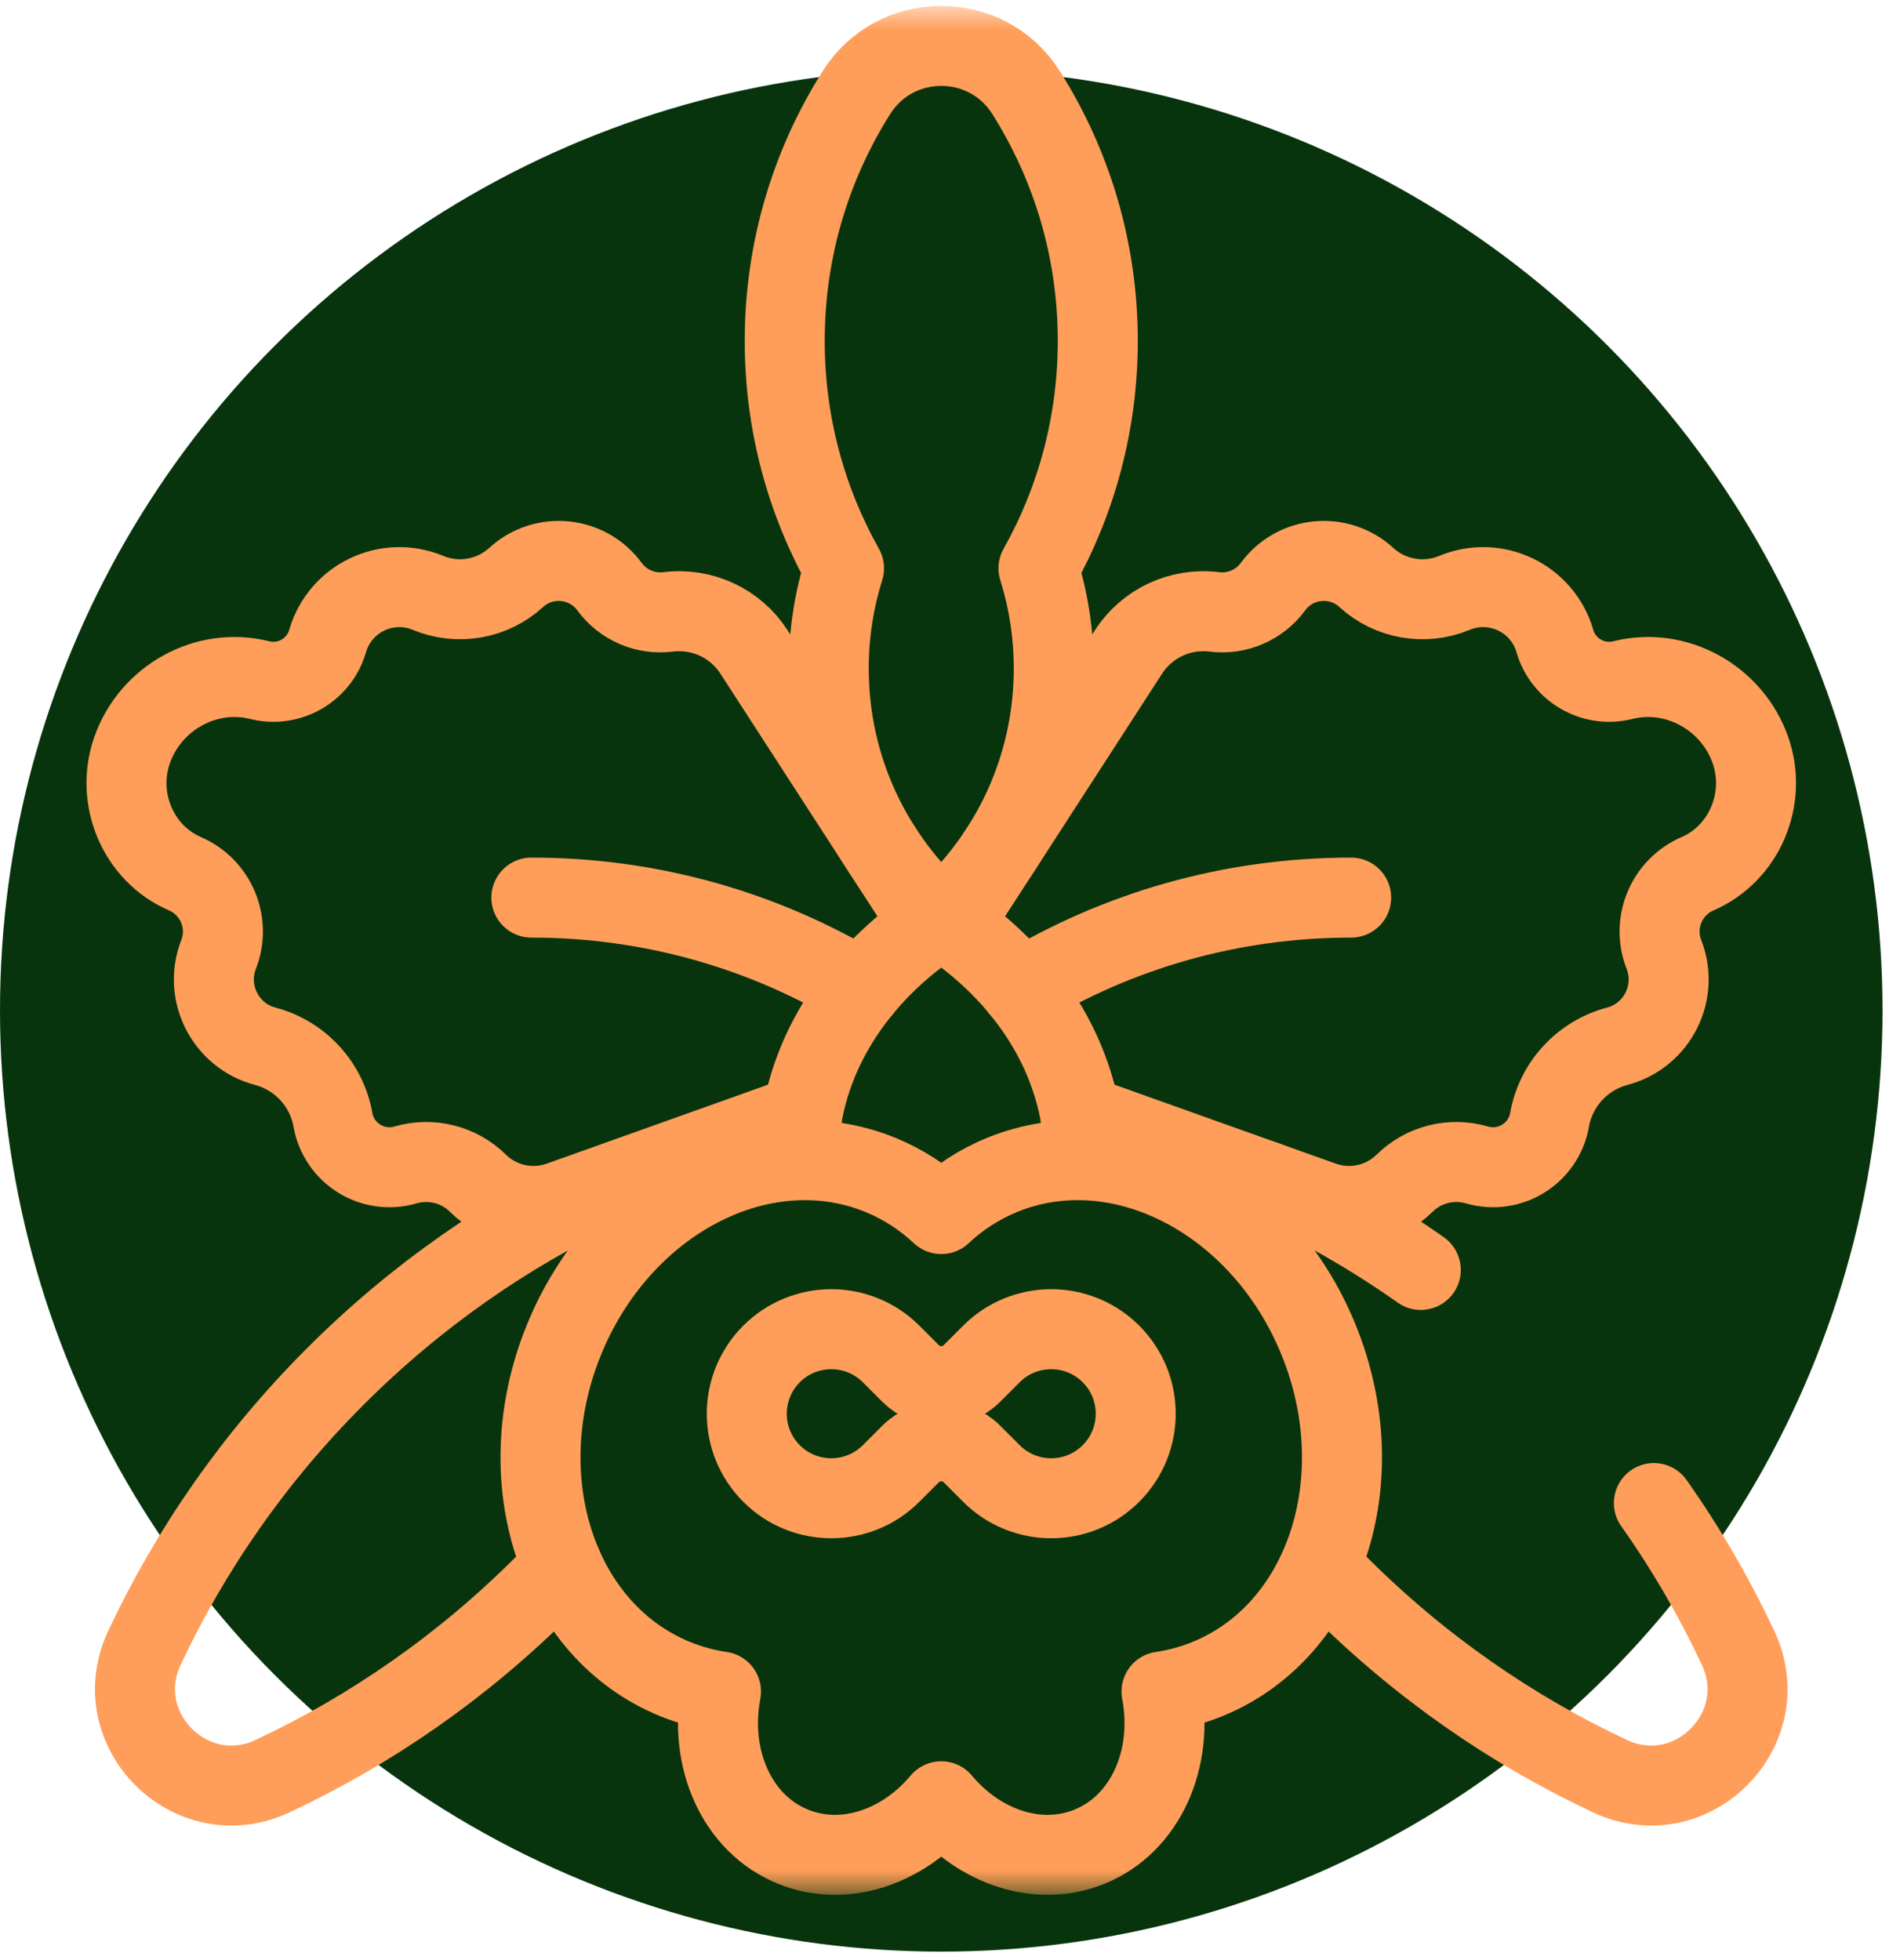 <svg width="95" height="98" viewBox="0 0 95 98" fill="none" xmlns="http://www.w3.org/2000/svg">
<circle cx="47.063" cy="50.52" r="47.063" fill="#08340D"/>
<mask id="mask0_341_702" style="mask-type:luminance" maskUnits="userSpaceOnUse" x="0" y="0" width="95" height="95">
<path d="M92.125 92.582V2.458H2V92.582H92.125Z" fill="white" stroke="white" stroke-width="4"/>
</mask>
<g mask="url(#mask0_341_702)">
<path d="M30.272 59.316C25.383 61.617 20.802 64.788 16.762 68.829C12.706 72.885 9.527 77.484 7.223 82.392C5.306 86.476 9.553 90.723 13.637 88.806C18.545 86.502 23.145 83.323 27.2 79.267C27.515 78.952 27.825 78.634 28.129 78.312" stroke="#FF9E5A" stroke-width="4" stroke-miterlimit="10" stroke-linecap="round" stroke-linejoin="round"/>
<path d="M82.694 75.154C84.325 77.466 85.727 79.889 86.902 82.392C88.82 86.476 84.573 90.723 80.489 88.806C75.58 86.502 70.981 83.323 66.926 79.267C66.642 78.984 66.362 78.697 66.087 78.408" stroke="#FF9E5A" stroke-width="4" stroke-miterlimit="10" stroke-linecap="round" stroke-linejoin="round"/>
<path d="M63.331 59.073C66.001 60.291 68.583 61.766 71.039 63.498" stroke="#FF9E5A" stroke-width="4" stroke-miterlimit="10" stroke-linecap="round" stroke-linejoin="round"/>
<path d="M45.69 44.945L37.699 32.596C36.77 31.16 35.102 30.383 33.405 30.595C32.272 30.736 31.151 30.253 30.475 29.332C29.367 27.821 27.192 27.607 25.81 28.872C24.616 29.965 22.897 30.266 21.402 29.644C19.346 28.788 17.002 29.912 16.381 32.052C15.959 33.511 14.457 34.375 12.983 34.006C10.303 33.336 7.526 34.892 6.608 37.497C5.753 39.919 6.891 42.667 9.248 43.688C10.802 44.361 11.546 46.143 10.931 47.721C10.182 49.642 11.271 51.787 13.264 52.315C15.012 52.779 16.332 54.215 16.648 55.996C16.947 57.677 18.639 58.727 20.278 58.248C21.559 57.874 22.942 58.223 23.892 59.159C24.974 60.226 26.572 60.579 28.003 60.069L40.112 55.748" stroke="#FF9E5A" stroke-width="4" stroke-miterlimit="10" stroke-linecap="round" stroke-linejoin="round"/>
<path d="M43.077 49.463C38.26 46.554 32.612 44.881 26.569 44.881" stroke="#FF9E5A" stroke-width="4" stroke-miterlimit="10" stroke-linecap="round" stroke-linejoin="round"/>
<path d="M48.436 44.945L56.426 32.596C57.355 31.16 59.024 30.383 60.721 30.595C61.854 30.736 62.975 30.253 63.65 29.332C64.758 27.821 66.933 27.607 68.315 28.872C69.509 29.965 71.229 30.266 72.723 29.644C74.78 28.788 77.124 29.912 77.744 32.052C78.167 33.511 79.668 34.375 81.143 34.006C83.822 33.336 86.599 34.892 87.518 37.497C88.372 39.919 87.234 42.667 84.877 43.688C83.323 44.361 82.58 46.143 83.195 47.721C83.944 49.642 82.854 51.787 80.861 52.315C79.114 52.779 77.793 54.215 77.477 55.996C77.178 57.677 75.486 58.727 73.847 58.248C72.566 57.874 71.183 58.223 70.233 59.159C69.151 60.226 67.553 60.579 66.122 60.069L54.013 55.748" stroke="#FF9E5A" stroke-width="4" stroke-miterlimit="10" stroke-linecap="round" stroke-linejoin="round"/>
<path d="M51.048 49.463C55.865 46.554 61.514 44.881 67.557 44.881" stroke="#FF9E5A" stroke-width="4" stroke-miterlimit="10" stroke-linecap="round" stroke-linejoin="round"/>
<path d="M54.889 17.044C54.889 12.478 53.573 8.219 51.3 4.625C49.335 1.519 44.79 1.519 42.825 4.625C40.552 8.219 39.236 12.478 39.236 17.044C39.236 21.175 40.313 25.054 42.202 28.417C41.705 29.999 41.437 31.682 41.437 33.427C41.437 38.405 43.612 42.874 47.063 45.938C50.513 42.874 52.689 38.405 52.689 33.427C52.689 31.682 52.42 29.999 51.924 28.417C53.812 25.054 54.889 21.175 54.889 17.044Z" stroke="#FF9E5A" stroke-width="4" stroke-miterlimit="10" stroke-linecap="round" stroke-linejoin="round"/>
<path d="M54.212 57.746C54.114 52.948 51.336 48.691 47.063 45.937C42.789 48.691 40.011 52.949 39.914 57.747" stroke="#FF9E5A" stroke-width="4" stroke-miterlimit="10" stroke-linecap="round" stroke-linejoin="round"/>
<path d="M65.935 67.009C63.109 60.044 56.03 56.342 50.125 58.738C48.968 59.208 47.944 59.879 47.063 60.704C46.182 59.879 45.158 59.208 44.001 58.738C38.095 56.342 31.017 60.044 28.19 67.009C25.363 73.973 27.86 81.561 33.765 83.958C34.511 84.261 35.277 84.466 36.05 84.58C35.413 87.93 36.836 91.194 39.653 92.338C42.199 93.371 45.134 92.369 47.063 90.066C48.991 92.369 51.927 93.371 54.472 92.338C57.289 91.194 58.712 87.93 58.075 84.58C58.849 84.466 59.614 84.261 60.361 83.958C66.266 81.561 68.762 73.973 65.935 67.009Z" stroke="#FF9E5A" stroke-width="4" stroke-miterlimit="10" stroke-linecap="round" stroke-linejoin="round"/>
<path d="M55.548 67.699C53.898 66.049 51.222 66.049 49.571 67.699L48.6 68.671C47.751 69.52 46.374 69.52 45.526 68.671L44.554 67.699C42.904 66.049 40.228 66.049 38.577 67.699C36.927 69.35 36.927 72.026 38.577 73.677C40.228 75.327 42.904 75.327 44.554 73.677L45.526 72.705C46.375 71.856 47.751 71.856 48.6 72.705L49.571 73.677C51.222 75.327 53.898 75.327 55.548 73.677C57.199 72.026 57.199 69.35 55.548 67.699Z" stroke="#FF9E5A" stroke-width="4" stroke-miterlimit="10" stroke-linecap="round" stroke-linejoin="round"/>
</g>
</svg>
